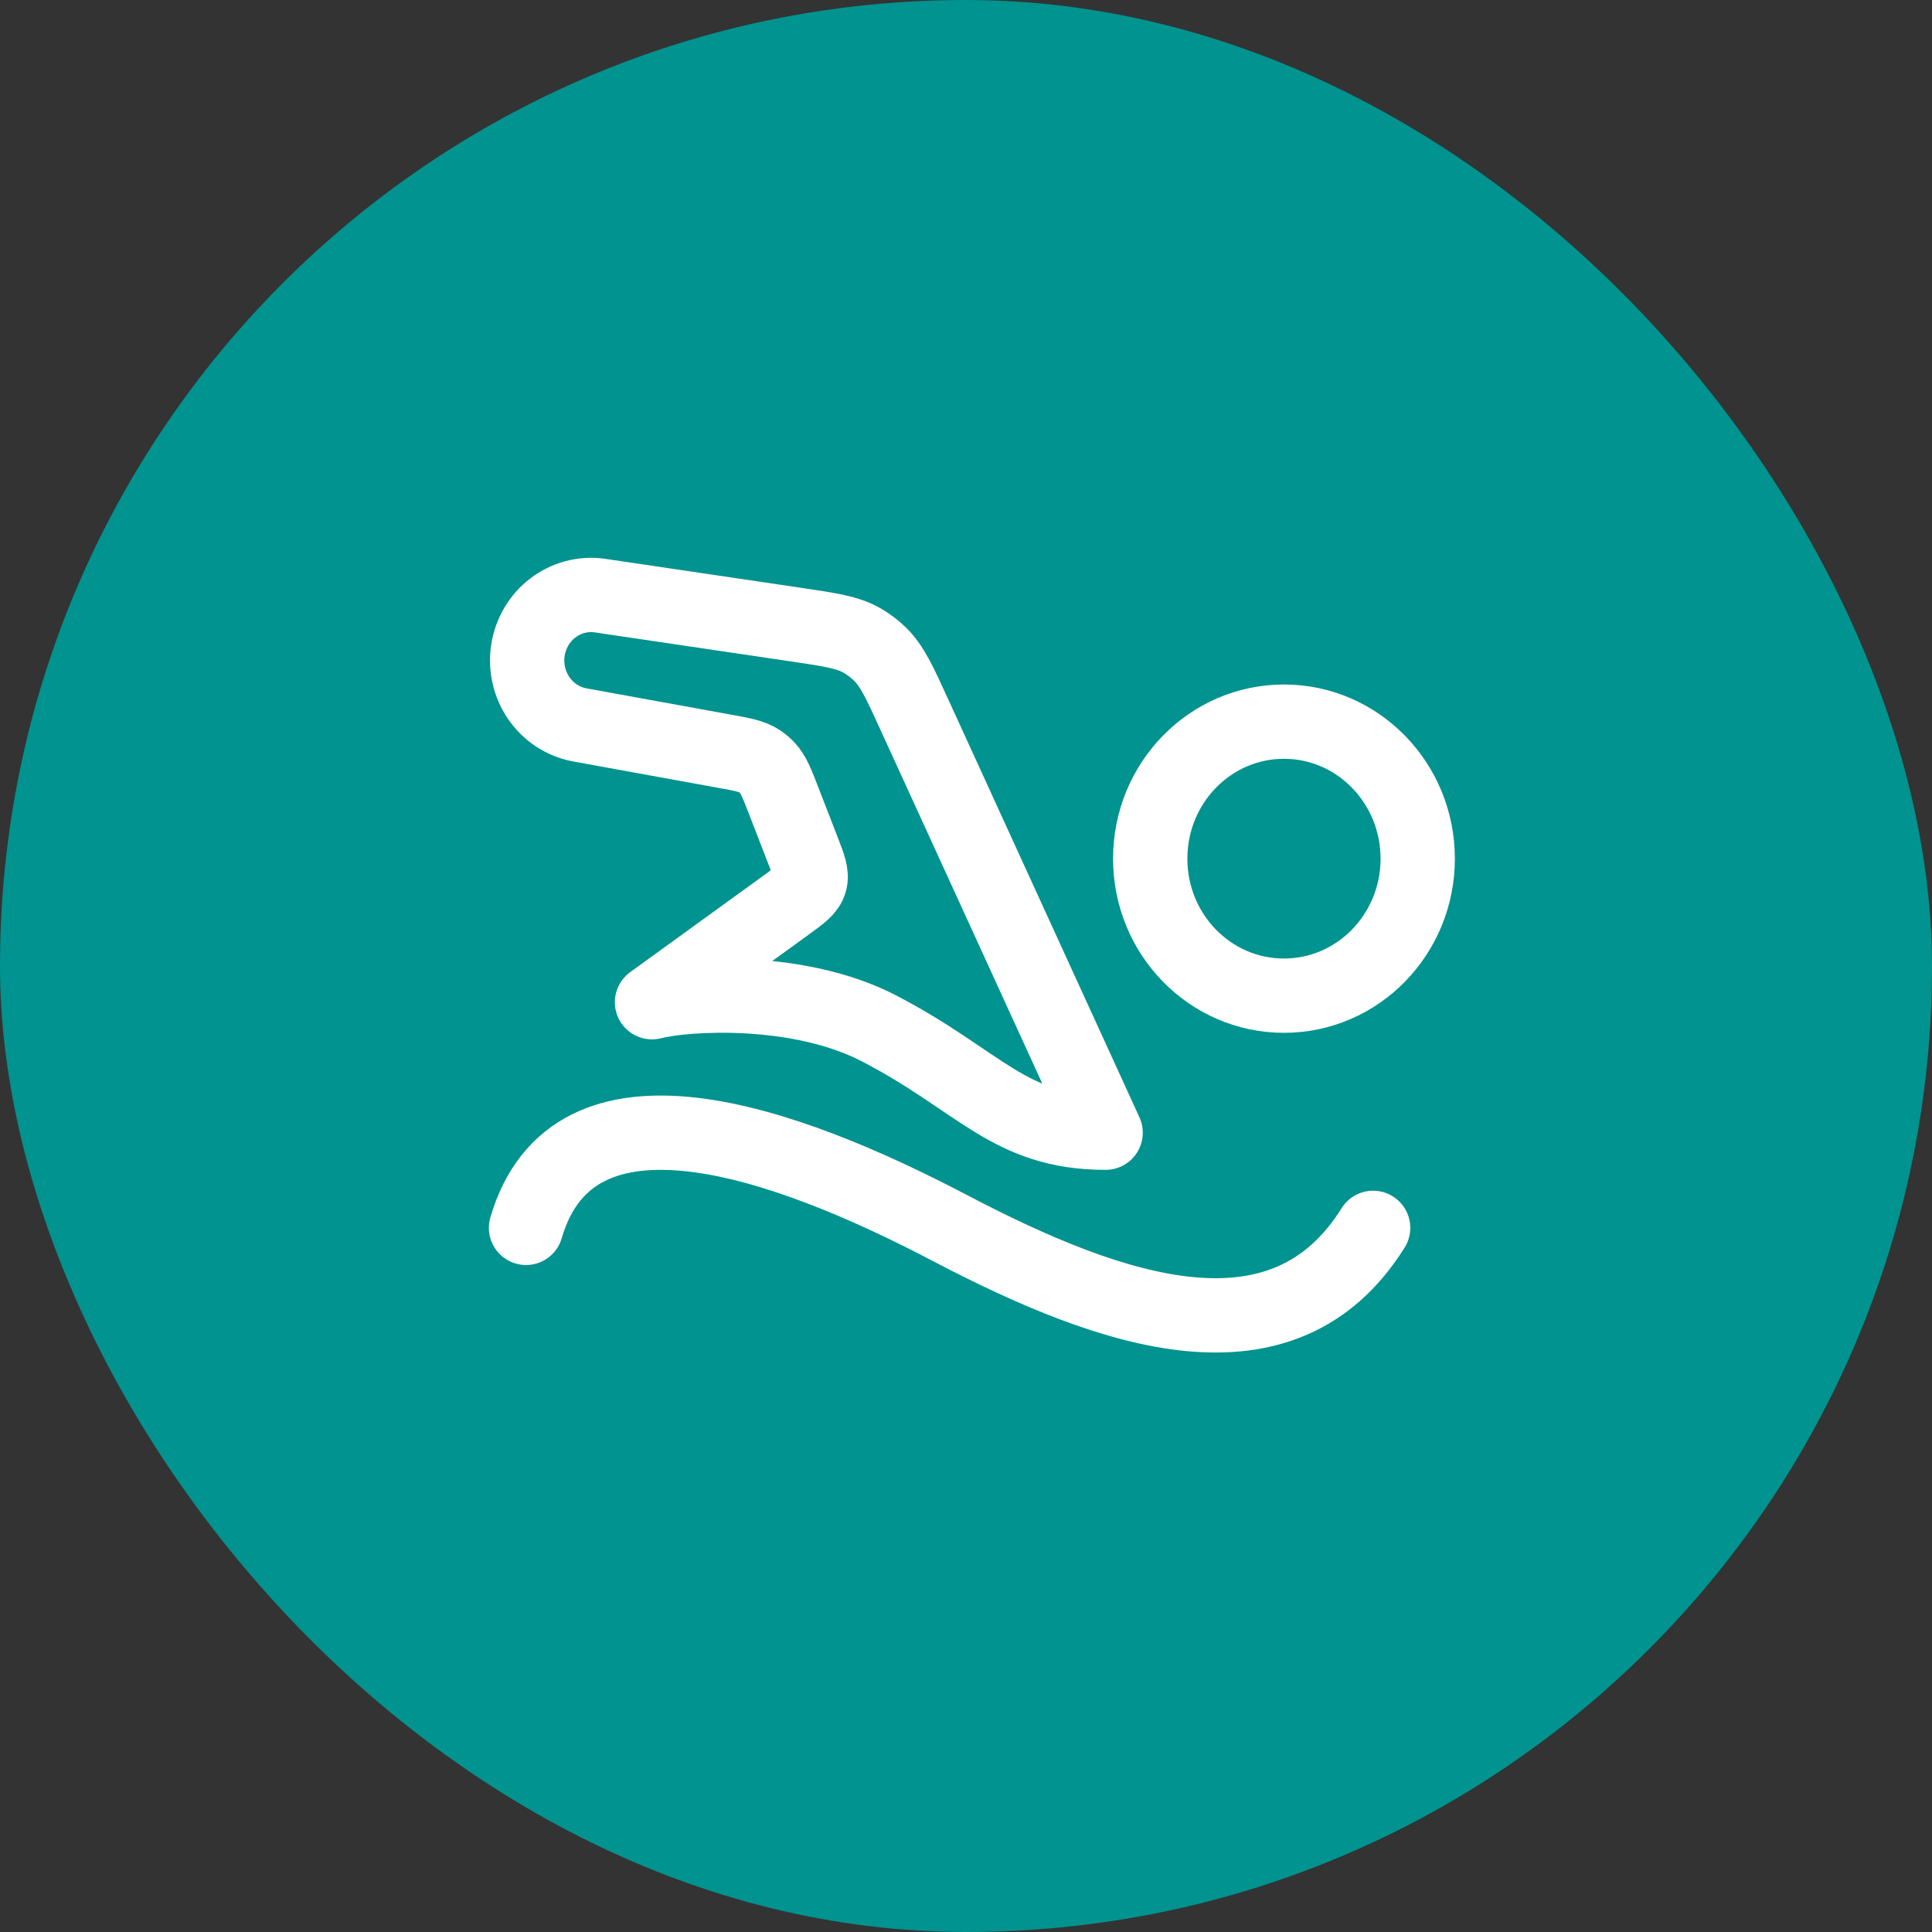 <svg xmlns="http://www.w3.org/2000/svg" width="78" height="78" viewBox="0 0 78 78" fill="none"><rect x="0" y="0" width="78" height="78" fill="#333333" stroke="none"/><rect width="78" height="78" rx="39" fill="#00938F"></rect><g clip-path="url(#clip0_11_12)"><path d="M36.929 28.881L44.637 45.73C40.736 45.73 39.55 43.622 35.48 41.515C32.224 39.829 27.681 40.11 26.323 40.462L31.779 36.511C32.335 36.109 32.613 35.908 32.701 35.602C32.791 35.295 32.665 34.971 32.413 34.324L31.65 32.355C31.365 31.617 31.221 31.248 30.964 30.983C30.874 30.89 30.774 30.807 30.667 30.736C30.361 30.529 29.979 30.459 29.218 30.323L23.368 29.259C22.711 29.127 22.13 28.739 21.747 28.177C21.364 27.614 21.209 26.921 21.315 26.244C21.422 25.567 21.78 24.959 22.316 24.548C22.852 24.137 23.523 23.955 24.187 24.041L32.098 25.212C33.523 25.422 34.236 25.527 34.83 25.875C35.077 26.02 35.307 26.195 35.514 26.395C36.013 26.877 36.319 27.544 36.929 28.881Z" stroke="white" stroke-width="3" stroke-linecap="round" stroke-linejoin="round"></path><path d="M51.837 40.198C54.819 40.198 57.237 37.722 57.237 34.667C57.237 31.612 54.819 29.135 51.837 29.135C48.854 29.135 46.437 31.612 46.437 34.667C46.437 37.722 48.854 40.198 51.837 40.198Z" stroke="white" stroke-width="3" stroke-linecap="round" stroke-linejoin="round"></path><path d="M21.237 49.572C23.137 43.062 31.621 46.051 38.337 49.572C45.054 53.096 51.837 55.338 55.437 49.572" stroke="white" stroke-width="3" stroke-linecap="round" stroke-linejoin="round"></path></g><defs><clipPath id="clip0_11_12"><rect width="40" height="33" fill="white" transform="translate(19 22.5)"></rect></clipPath></defs></svg>
